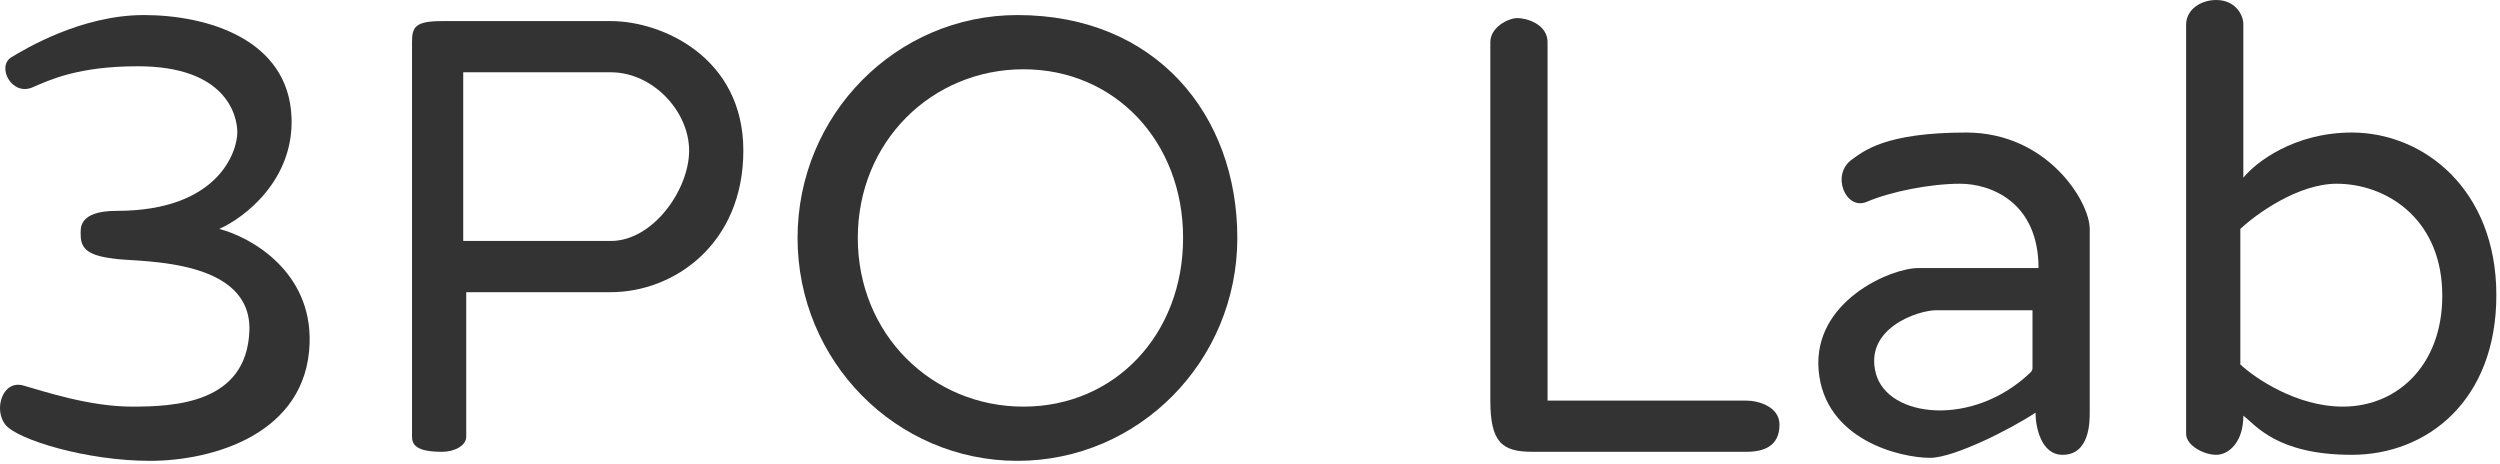 <svg width="415" height="77" viewBox="0 0 415 77" fill="none" xmlns="http://www.w3.org/2000/svg">
<path d="M23.895 2.5C34.395 2.5 47.895 6.5 48.395 19.5C48.795 29.9 40.562 36.167 36.395 38C41.562 39.333 51.795 45 51.395 57C50.895 72 35.395 76.5 24.895 76.5C14.395 76.5 2.895 73 0.895 70.5C-1.104 68 0.396 63.001 3.895 64C7.395 65 14.896 67.5 21.895 67.5C28.895 67.5 40.895 67 41.395 55C41.895 43 23.895 43.5 19.395 43C14.896 42.5 13.395 41.5 13.395 39C13.395 38 12.896 35 19.395 35C36.395 35 39.395 25 39.395 22C39.395 19 37.395 11 22.895 11C12.896 11 8.21 13.294 5.395 14.5C1.896 15.999 -0.604 11 1.895 9.5C4.039 8.214 13.396 2.5 23.895 2.5Z" fill="#333333"/>
<path fill-rule="evenodd" clip-rule="evenodd" d="M168.895 2.5C191.895 2.5 205.395 19.066 205.395 39.5C205.395 59.934 189.054 76.5 168.895 76.5C148.737 76.5 132.395 59.934 132.395 39.5C132.395 19.066 148.737 2.5 168.895 2.5ZM169.895 11.5C154.708 11.5 142.395 23.484 142.395 39.5C142.395 55.516 154.708 67.5 169.895 67.5C185.083 67.5 196.395 55.516 196.395 39.5C196.395 23.484 185.083 11.5 169.895 11.5Z" fill="#333333"/>
<path fill-rule="evenodd" clip-rule="evenodd" d="M326.395 22C339.895 22 346.895 33.5 346.895 38V68.5C346.895 70 346.895 75.5 342.395 75.5C338.796 75.5 337.895 70.833 337.895 68.5C333.895 71.167 324.395 76 320.395 76C315.395 76 302.895 73 301.895 61.5C300.895 50 313.895 44.5 318.395 44.5H338.395C338.395 33.5 330.395 30.5 325.395 30.5C320.395 30.5 313.849 31.806 309.895 33.5C306.396 34.999 303.896 29 307.395 26.5C309.349 25.104 312.896 22 326.395 22ZM321.395 51.5C318.395 51.5 309.395 54.5 311.395 62C313.375 69.422 327.595 70.968 337.097 61.792C337.288 61.608 337.395 61.353 337.395 61.088V51.5H321.395Z" fill="#333333"/>
<path fill-rule="evenodd" clip-rule="evenodd" d="M367.895 0C371.095 2.18554e-05 372.395 2.5 372.395 4V29.5C374.395 27 380.796 22 390.395 22C402.395 22 414.395 31.5 414.395 49C414.395 66.5 402.895 75.5 390.395 75.5C377.896 75.5 374.395 70.5 372.395 69C372.395 73.5 369.895 75.5 367.895 75.5C365.895 75.5 362.895 74 362.895 72V4C362.973 1.5 365.395 0 367.895 0ZM387.895 30.5C381.495 30.5 374.562 35.5 371.895 38V60.5C374.395 62.833 381.295 67.5 388.895 67.5C398.395 67.5 405.895 60 405.395 48C404.895 36 395.895 30.5 387.895 30.5Z" fill="#333333"/>
<path fill-rule="evenodd" clip-rule="evenodd" d="M101.395 3.5C109.895 3.5 123.395 9.5 123.395 25C123.395 40.5 111.895 48.5 101.395 48.5H77.395V72.5C77.395 74 75.395 75 73.395 75C69.396 75 68.395 74 68.395 72.5V7C68.395 4.5 68.896 3.5 73.395 3.5H101.395ZM76.895 40H101.395C108.395 40 114.395 31.5 114.395 25C114.395 18.5 108.395 12 101.395 12H76.895V40Z" fill="#333333"/>
<path d="M251.895 3C253.395 3 256.895 4 256.895 7V66.5H289.895C291.895 66.5 295.395 67.5 295.395 70.5C295.395 74 292.895 75 289.895 75H254.395C249.396 75 247.395 73.5 247.395 66.5V7C247.395 4.5 250.395 3 251.895 3Z" fill="#333333"/>
</svg>
